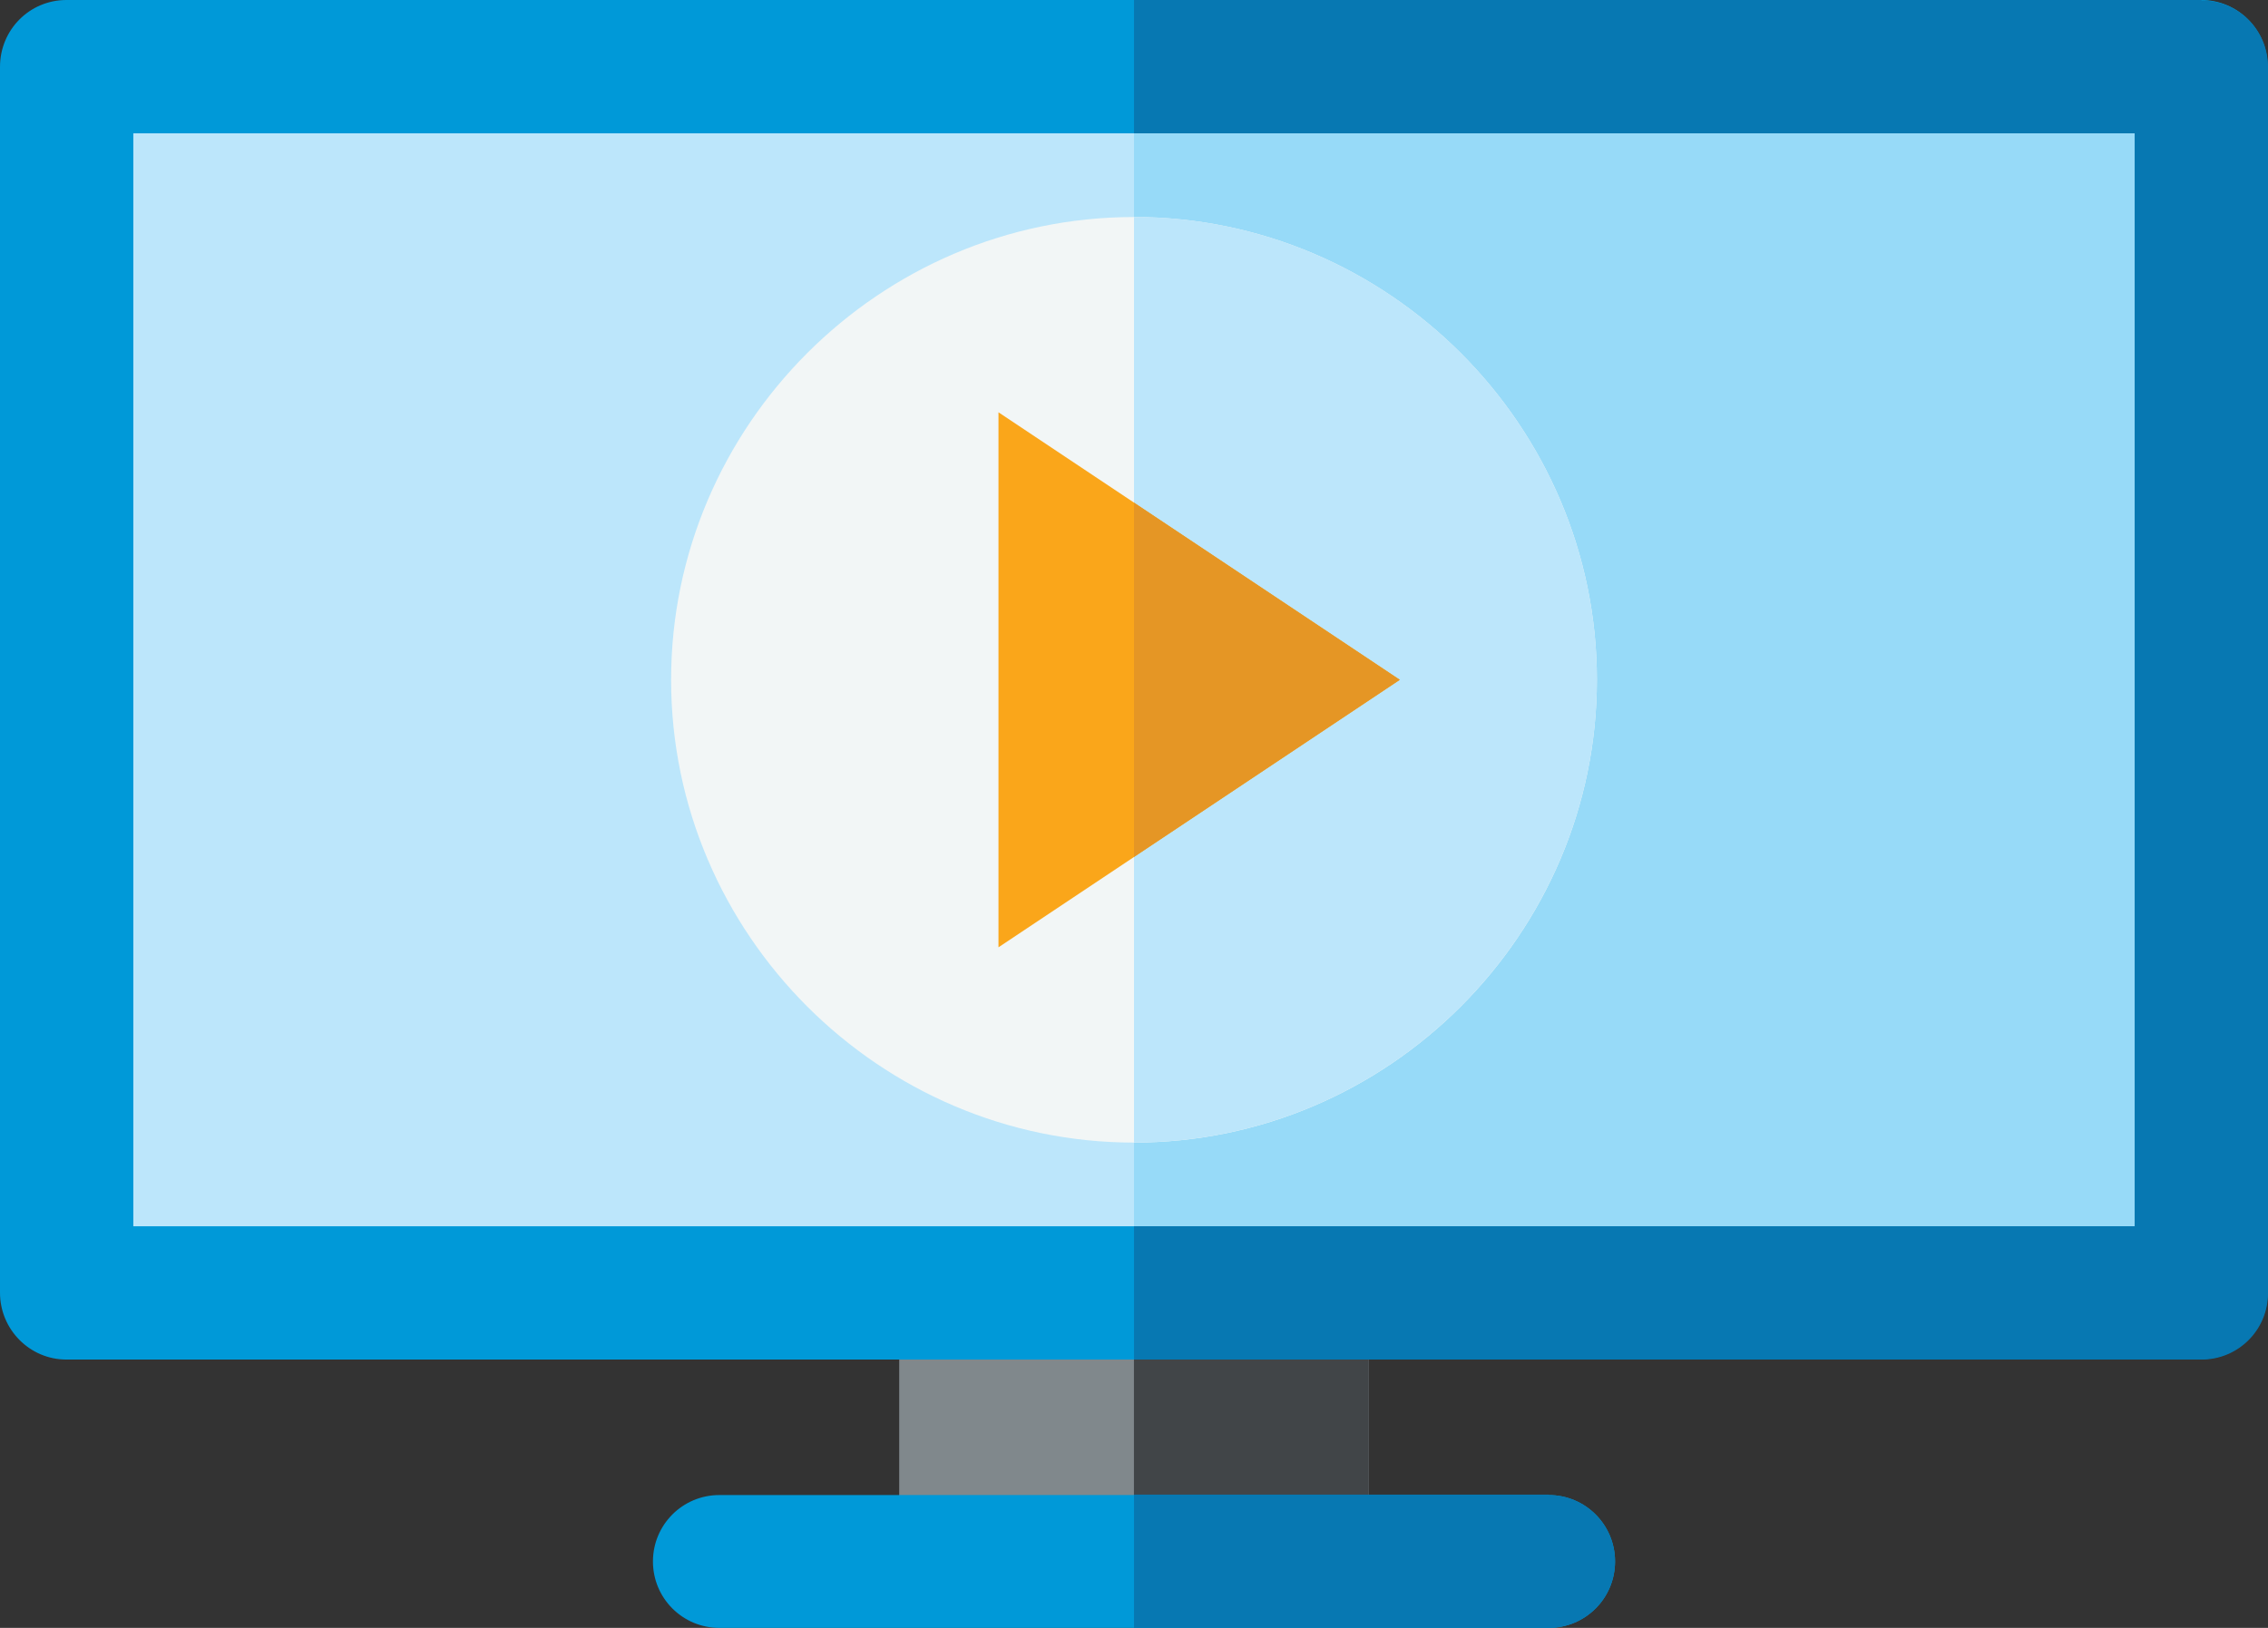 <?xml version="1.0" encoding="UTF-8"?>
<svg id="Layer_2" data-name="Layer 2" xmlns="http://www.w3.org/2000/svg" viewBox="0 0 403.48 289.68">
  <rect x="0" y="0" width="403.48" height="289.68" fill="#333333" stroke="none"/>
  <defs>
    <style>
      .cls-1 {
        fill: #0099d8;
      }

      .cls-1, .cls-2, .cls-3, .cls-4, .cls-5, .cls-6, .cls-7, .cls-8, .cls-9 {
        stroke-width: 0px;
      }

      .cls-2 {
        fill: #f2f6f6;
      }

      .cls-3 {
        fill: #bce6fb;
      }

      .cls-4 {
        fill: #414548;
      }

      .cls-5 {
        fill: #faa61a;
      }

      .cls-6 {
        fill: #80888c;
      }

      .cls-7 {
        fill: #0778b2;
      }

      .cls-8 {
        fill: #97daf8;
      }

      .cls-9 {
        fill: #e59625;
      }
    </style>
  </defs>
  <g id="Icons">
    <g id="Streaming">
      <path class="cls-6" d="M231.68,218.21h-59.89c-6.54,0-11.82,5.28-11.82,11.82v45.39c0,6.54,5.28,11.82,11.82,11.82h59.89c6.54,0,11.82-5.28,11.82-11.82v-45.39c0-6.54-5.28-11.82-11.82-11.82Z"/>
      <path class="cls-3" d="M11.82,11.9h379.76v218.21H11.82V11.9Z"/>
      <path class="cls-4" d="M231.68,218.21h-29.95v69.11h29.95c6.54,0,11.82-5.28,11.82-11.82v-45.39c0-6.54-5.28-11.82-11.82-11.82h0v-.08Z"/>
      <path class="cls-8" d="M201.74,11.9h189.92v218.21h-189.92V11.9Z"/>
      <path class="cls-1" d="M275.5,289.68H127.98c-6.54,0-11.82-5.28-11.82-11.82s5.28-11.82,11.82-11.82h147.52c6.54,0,11.82,5.28,11.82,11.82s-5.28,11.82-11.82,11.82Z"/>
      <path class="cls-1" d="M391.66,241.93H11.82c-6.54,0-11.82-5.36-11.82-11.9V11.9C0,5.28,5.28,0,11.82,0h379.76c6.54,0,11.82,5.28,11.82,11.82v218.21c0,6.54-5.28,11.82-11.82,11.82l.08.08ZM23.72,218.21h356.12V23.72H23.72v194.49Z"/>
      <path class="cls-7" d="M275.5,265.96h-73.76v23.72h73.76c6.54,0,11.82-5.28,11.82-11.82s-5.28-11.82-11.82-11.82h0v-.08Z"/>
      <path class="cls-7" d="M391.66,0h-189.92v23.72h178.02v194.49h-178.02v23.72h189.92c6.54,0,11.82-5.28,11.82-11.82V11.9c0-6.54-5.28-11.82-11.82-11.82h0v-.08Z"/>
      <g id="Play">
        <path class="cls-2" d="M201.74,203.32c-45.23,0-82.35-37.12-82.35-82.35s37.12-82.35,82.35-82.35,82.35,37.12,82.35,82.35-37.12,82.35-82.35,82.35Z"/>
        <path class="cls-3" d="M284.09,120.96c0-45.23-37.12-82.35-82.35-82.35v164.7c45.23,0,82.35-37.12,82.35-82.35h0Z"/>
        <path class="cls-5" d="M177.63,73.37v95.2l71.4-47.6-71.4-47.6h0Z"/>
        <path class="cls-9" d="M201.74,152.49l47.28-31.52-47.28-31.52v63.04Z"/>
      </g>
    </g>
  </g>
</svg>